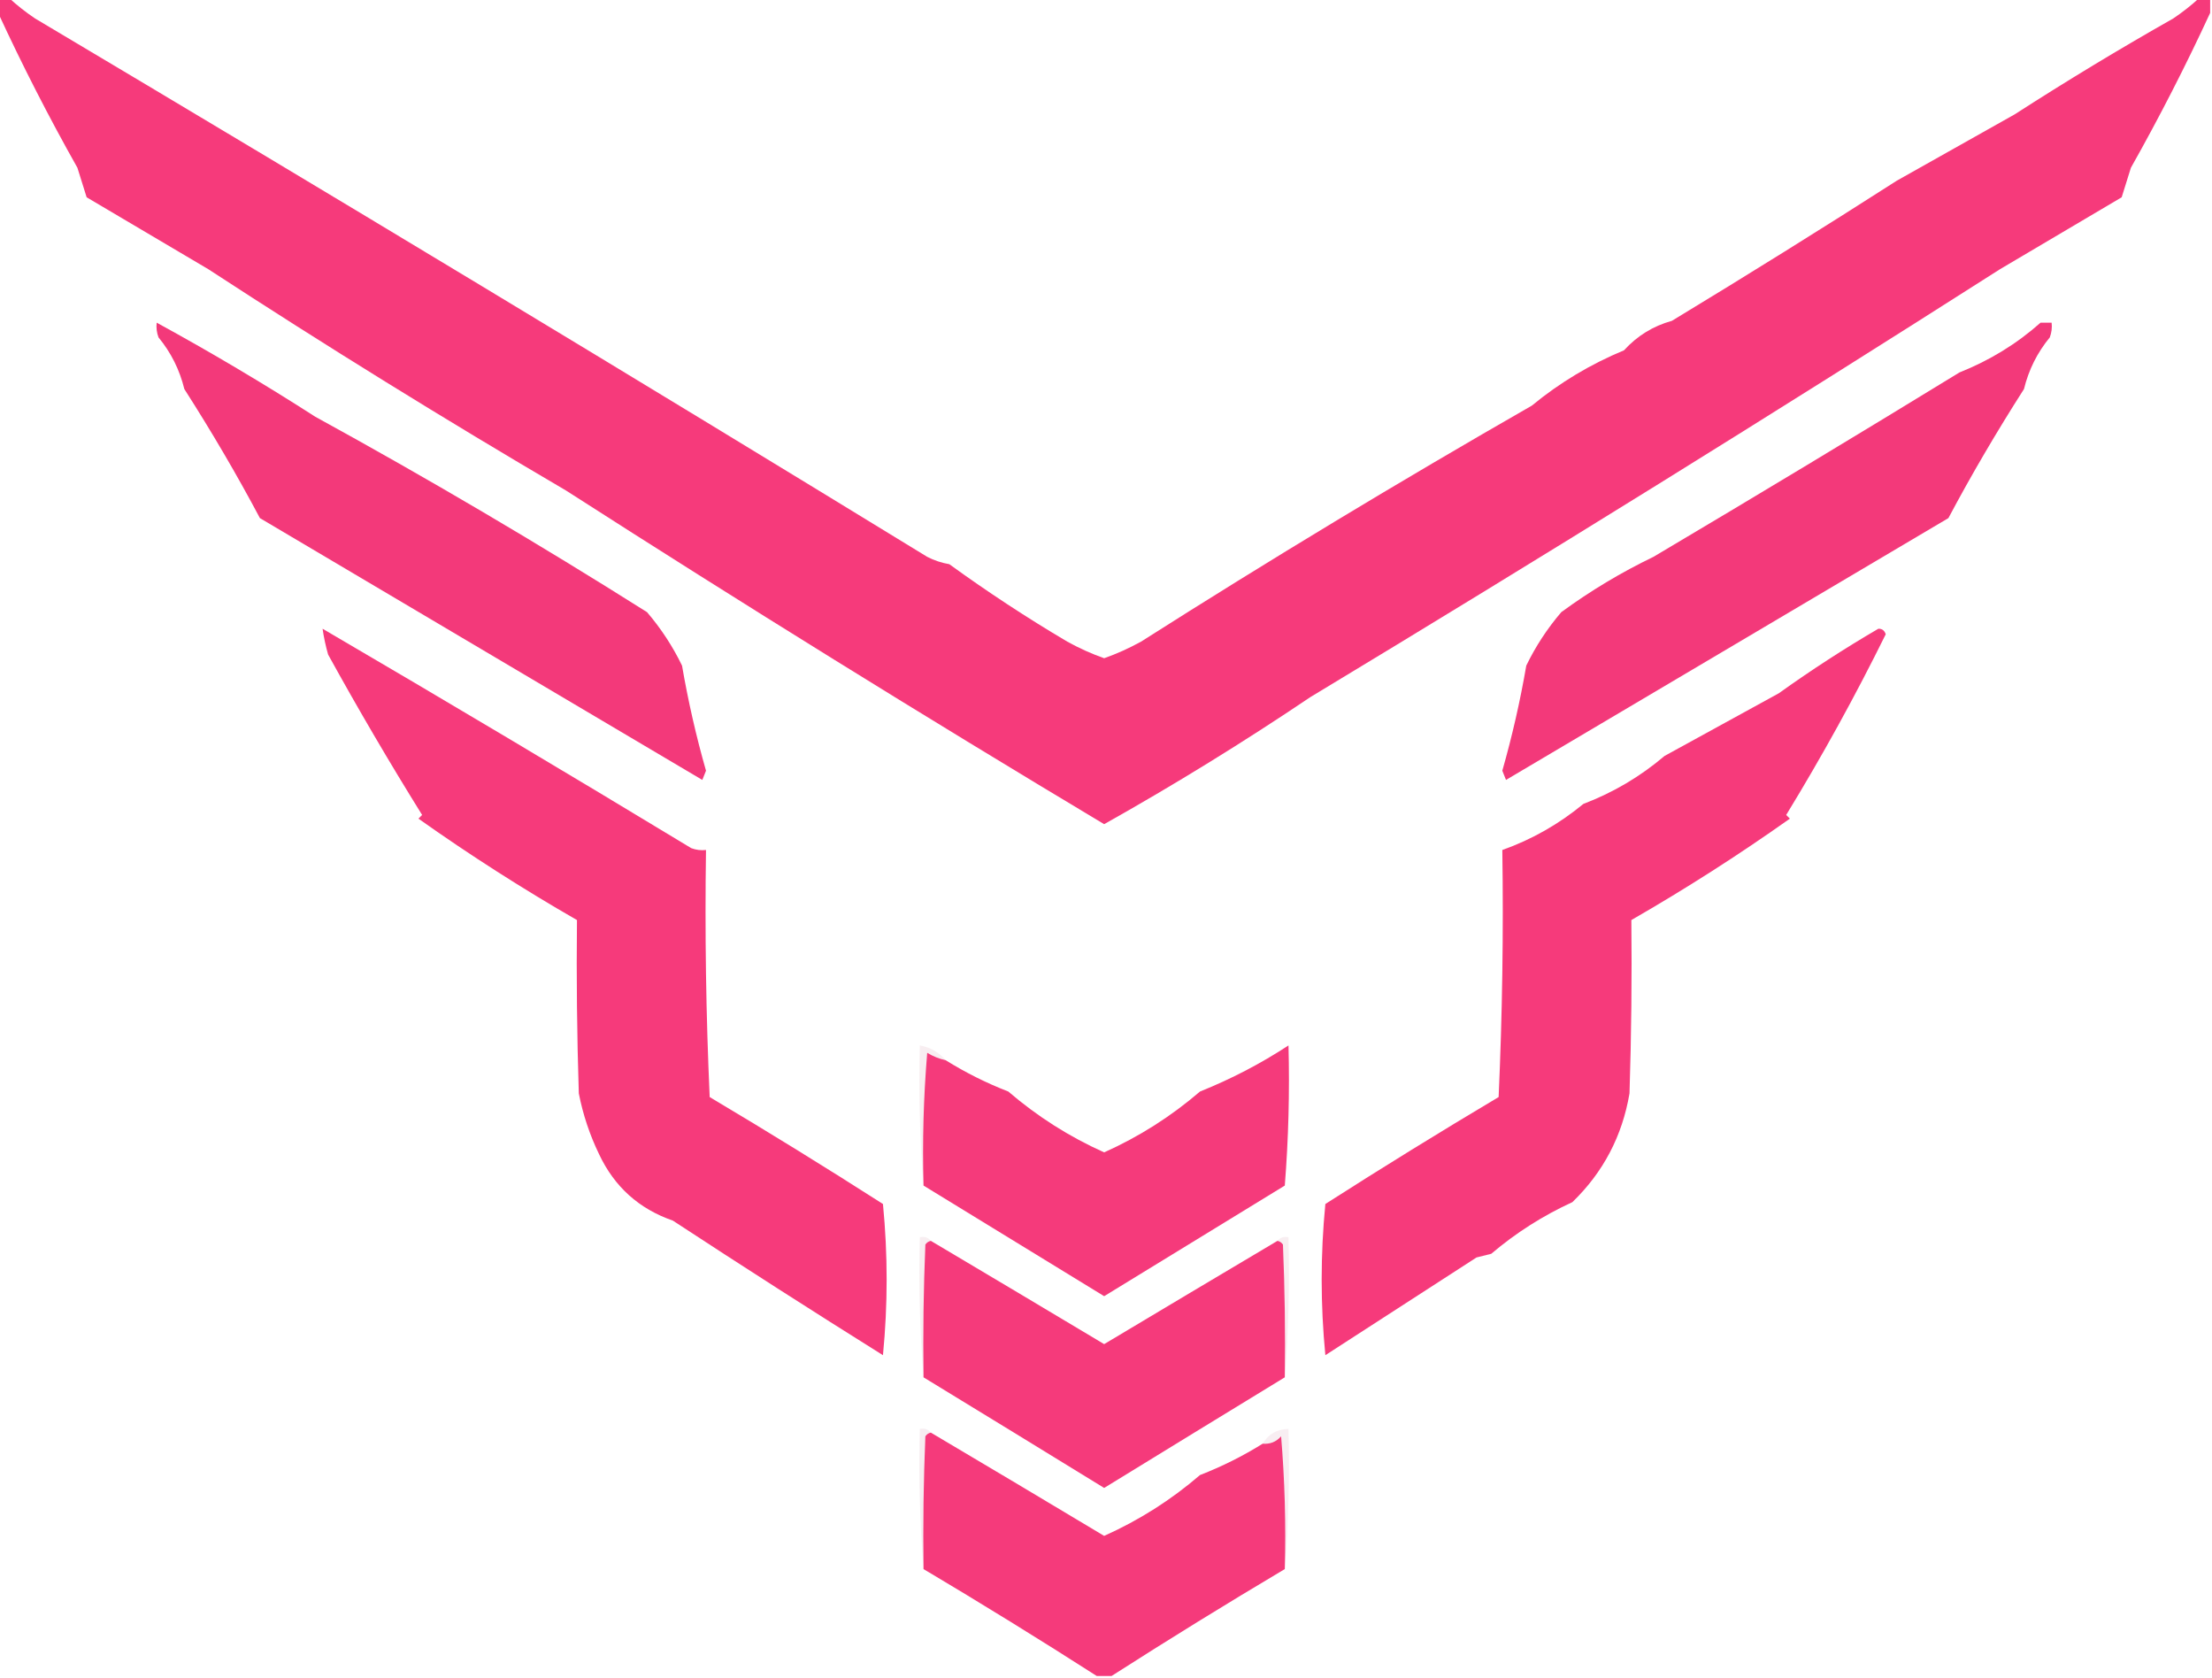 <?xml version="1.0" encoding="UTF-8"?>
<!DOCTYPE svg PUBLIC "-//W3C//DTD SVG 1.1//EN" "http://www.w3.org/Graphics/SVG/1.1/DTD/svg11.dtd">
<svg xmlns="http://www.w3.org/2000/svg" version="1.1" width="600px" height="455px" style="shape-rendering:geometricPrecision; text-rendering:geometricPrecision; image-rendering:optimizeQuality; fill-rule:evenodd; clip-rule:evenodd" xmlns:xlink="http://www.w3.org/1999/xlink">
<g><path style="opacity:0.999" fill="#f63a7b" d="M -0.5,-0.5 C 0.5,-0.5 1.5,-0.5 2.5,-0.5C 4.647,1.47 6.98,3.303 9.5,5C 90.519,53.172 171.186,101.839 251.5,151C 253.392,151.973 255.392,152.64 257.5,153C 267.858,160.509 278.525,167.509 289.5,174C 292.766,175.803 296.1,177.303 299.5,178.5C 302.9,177.303 306.234,175.803 309.5,174C 344.301,151.882 379.635,130.549 415.5,110C 423.073,103.766 431.407,98.766 440.5,95C 444.088,91.07 448.421,88.403 453.5,87C 474.001,74.584 494.335,61.917 514.5,49C 525.167,43 535.833,37 546.5,31C 560.571,21.936 574.904,13.269 589.5,5C 592.02,3.303 594.353,1.47 596.5,-0.5C 597.5,-0.5 598.5,-0.5 599.5,-0.5C 599.5,0.833 599.5,2.167 599.5,3.5C 592.927,17.731 585.76,31.731 578,45.5C 577.166,48.172 576.332,50.839 575.5,53.5C 564.434,60.028 553.434,66.528 542.5,73C 480.681,112.414 418.347,151.081 355.5,189C 337.248,201.287 318.581,212.787 299.5,223.5C 250.418,194.119 201.751,163.953 153.5,133C 120.653,113.748 88.32,93.748 56.5,73C 45.566,66.528 34.566,60.028 23.5,53.5C 22.668,50.839 21.834,48.172 21,45.5C 13.239,31.731 6.073,17.731 -0.5,3.5C -0.5,2.167 -0.5,0.833 -0.5,-0.5 Z"/></g>
<g><path style="opacity:0.999" fill="#f3397a" d="M 42.5,87.5 C 57.097,95.469 71.43,103.969 85.5,113C 116.029,129.736 146.029,147.402 175.5,166C 179.301,170.439 182.467,175.273 185,180.5C 186.659,190.133 188.826,199.633 191.5,209C 191.167,209.833 190.833,210.667 190.5,211.5C 150.505,187.836 110.505,164.169 70.5,140.5C 64.325,128.871 57.492,117.205 50,105.5C 48.721,100.275 46.388,95.609 43,91.5C 42.51,90.207 42.343,88.873 42.5,87.5 Z"/></g>
<g><path style="opacity:0.999" fill="#f3397a" d="M 553.5,87.5 C 554.5,87.5 555.5,87.5 556.5,87.5C 556.657,88.873 556.49,90.207 556,91.5C 552.612,95.609 550.279,100.275 549,105.5C 541.494,117.237 534.661,128.904 528.5,140.5C 488.495,164.169 448.495,187.836 408.5,211.5C 408.167,210.667 407.833,209.833 407.5,209C 410.174,199.633 412.341,190.133 414,180.5C 416.533,175.273 419.699,170.439 423.5,166C 431.401,160.219 439.735,155.219 448.5,151C 476.31,134.515 503.977,117.848 531.5,101C 539.7,97.742 547.034,93.242 553.5,87.5 Z"/></g>
<g><path style="opacity:0.995" fill="#f63a7b" d="M 87.5,170.5 C 120.954,190.063 154.287,209.896 187.5,230C 188.793,230.49 190.127,230.657 191.5,230.5C 191.167,252.843 191.5,275.177 192.5,297.5C 208.329,306.914 223.995,316.58 239.5,326.5C 240.833,340.167 240.833,353.833 239.5,367.5C 220.359,355.52 201.359,343.354 182.5,331C 173.321,327.822 166.654,321.822 162.5,313C 159.955,307.741 158.121,302.241 157,296.5C 156.5,280.837 156.333,265.17 156.5,249.5C 141.794,241.05 127.461,231.883 113.5,222C 113.833,221.667 114.167,221.333 114.5,221C 105.604,206.705 97.104,192.205 89,177.5C 88.338,175.187 87.838,172.854 87.5,170.5 Z"/></g>
<g><path style="opacity:0.995" fill="#f63a7b" d="M 509.5,170.5 C 510.497,170.47 511.164,170.97 511.5,172C 503.259,188.694 494.259,205.027 484.5,221C 484.833,221.333 485.167,221.667 485.5,222C 471.539,231.883 457.206,241.05 442.5,249.5C 442.667,265.17 442.5,280.837 442,296.5C 440.039,308.072 434.873,317.905 426.5,326C 418.523,329.655 411.189,334.322 404.5,340C 403.167,340.333 401.833,340.667 400.5,341C 386.833,349.833 373.167,358.667 359.5,367.5C 358.167,353.833 358.167,340.167 359.5,326.5C 375.005,316.58 390.671,306.914 406.5,297.5C 407.5,275.177 407.833,252.843 407.5,230.5C 415.499,227.663 422.832,223.496 429.5,218C 437.568,214.937 444.901,210.603 451.5,205C 461.853,199.3 472.187,193.634 482.5,188C 491.294,181.701 500.294,175.868 509.5,170.5 Z"/></g>
<g><path style="opacity:0.999" fill="#f53a7b" d="M 250.5,321.5 C 250.168,309.482 250.501,297.482 251.5,285.5C 253.075,286.456 254.742,287.123 256.5,287.5C 261.876,290.855 267.543,293.688 273.5,296C 281.393,302.776 290.06,308.276 299.5,312.5C 308.94,308.276 317.607,302.776 325.5,296C 333.995,292.587 341.995,288.421 349.5,283.5C 349.832,296.184 349.499,308.851 348.5,321.5C 332.167,331.5 315.833,341.5 299.5,351.5C 283.149,341.473 266.816,331.473 250.5,321.5 Z"/></g>
<g><path style="opacity:0.078" fill="#9a254c" d="M 256.5,287.5 C 254.742,287.123 253.075,286.456 251.5,285.5C 250.501,297.482 250.168,309.482 250.5,321.5C 249.505,309.011 249.171,296.344 249.5,283.5C 252.326,283.998 254.66,285.331 256.5,287.5 Z"/></g>
<g><path style="opacity:0.999" fill="#f53a7b" d="M 252.5,336.5 C 268.129,345.774 283.795,355.107 299.5,364.5C 315.205,355.107 330.871,345.774 346.5,336.5C 347.117,336.611 347.617,336.944 348,337.5C 348.5,349.495 348.667,361.495 348.5,373.5C 332.204,383.442 315.871,393.442 299.5,403.5C 283.129,393.442 266.796,383.442 250.5,373.5C 250.333,361.495 250.5,349.495 251,337.5C 251.383,336.944 251.883,336.611 252.5,336.5 Z"/></g>
<g><path style="opacity:0.078" fill="#9a244c" d="M 252.5,336.5 C 251.883,336.611 251.383,336.944 251,337.5C 250.5,349.495 250.333,361.495 250.5,373.5C 249.505,361.011 249.171,348.344 249.5,335.5C 250.791,335.263 251.791,335.596 252.5,336.5 Z"/></g>
<g><path style="opacity:0.078" fill="#9a244c" d="M 346.5,336.5 C 347.209,335.596 348.209,335.263 349.5,335.5C 349.829,348.344 349.495,361.011 348.5,373.5C 348.667,361.495 348.5,349.495 348,337.5C 347.617,336.944 347.117,336.611 346.5,336.5 Z"/></g>
<g><path style="opacity:0.999" fill="#f53a7b" d="M 252.5,388.5 C 268.109,397.742 283.775,407.075 299.5,416.5C 308.974,412.264 317.64,406.764 325.5,400C 331.457,397.688 337.124,394.855 342.5,391.5C 344.492,391.672 346.158,391.005 347.5,389.5C 348.499,401.482 348.832,413.482 348.5,425.5C 332.63,434.93 316.963,444.597 301.5,454.5C 300.167,454.5 298.833,454.5 297.5,454.5C 282.037,444.597 266.37,434.93 250.5,425.5C 250.333,413.495 250.5,401.495 251,389.5C 251.383,388.944 251.883,388.611 252.5,388.5 Z"/></g>
<g><path style="opacity:0.078" fill="#9e264e" d="M 348.5,425.5 C 348.832,413.482 348.499,401.482 347.5,389.5C 346.158,391.005 344.492,391.672 342.5,391.5C 344.052,388.888 346.386,387.555 349.5,387.5C 349.829,400.344 349.495,413.011 348.5,425.5 Z"/></g>
<g><path style="opacity:0.079" fill="#99244c" d="M 252.5,388.5 C 251.883,388.611 251.383,388.944 251,389.5C 250.5,401.495 250.333,413.495 250.5,425.5C 249.505,413.011 249.171,400.344 249.5,387.5C 250.791,387.263 251.791,387.596 252.5,388.5 Z"/></g>
</svg>
